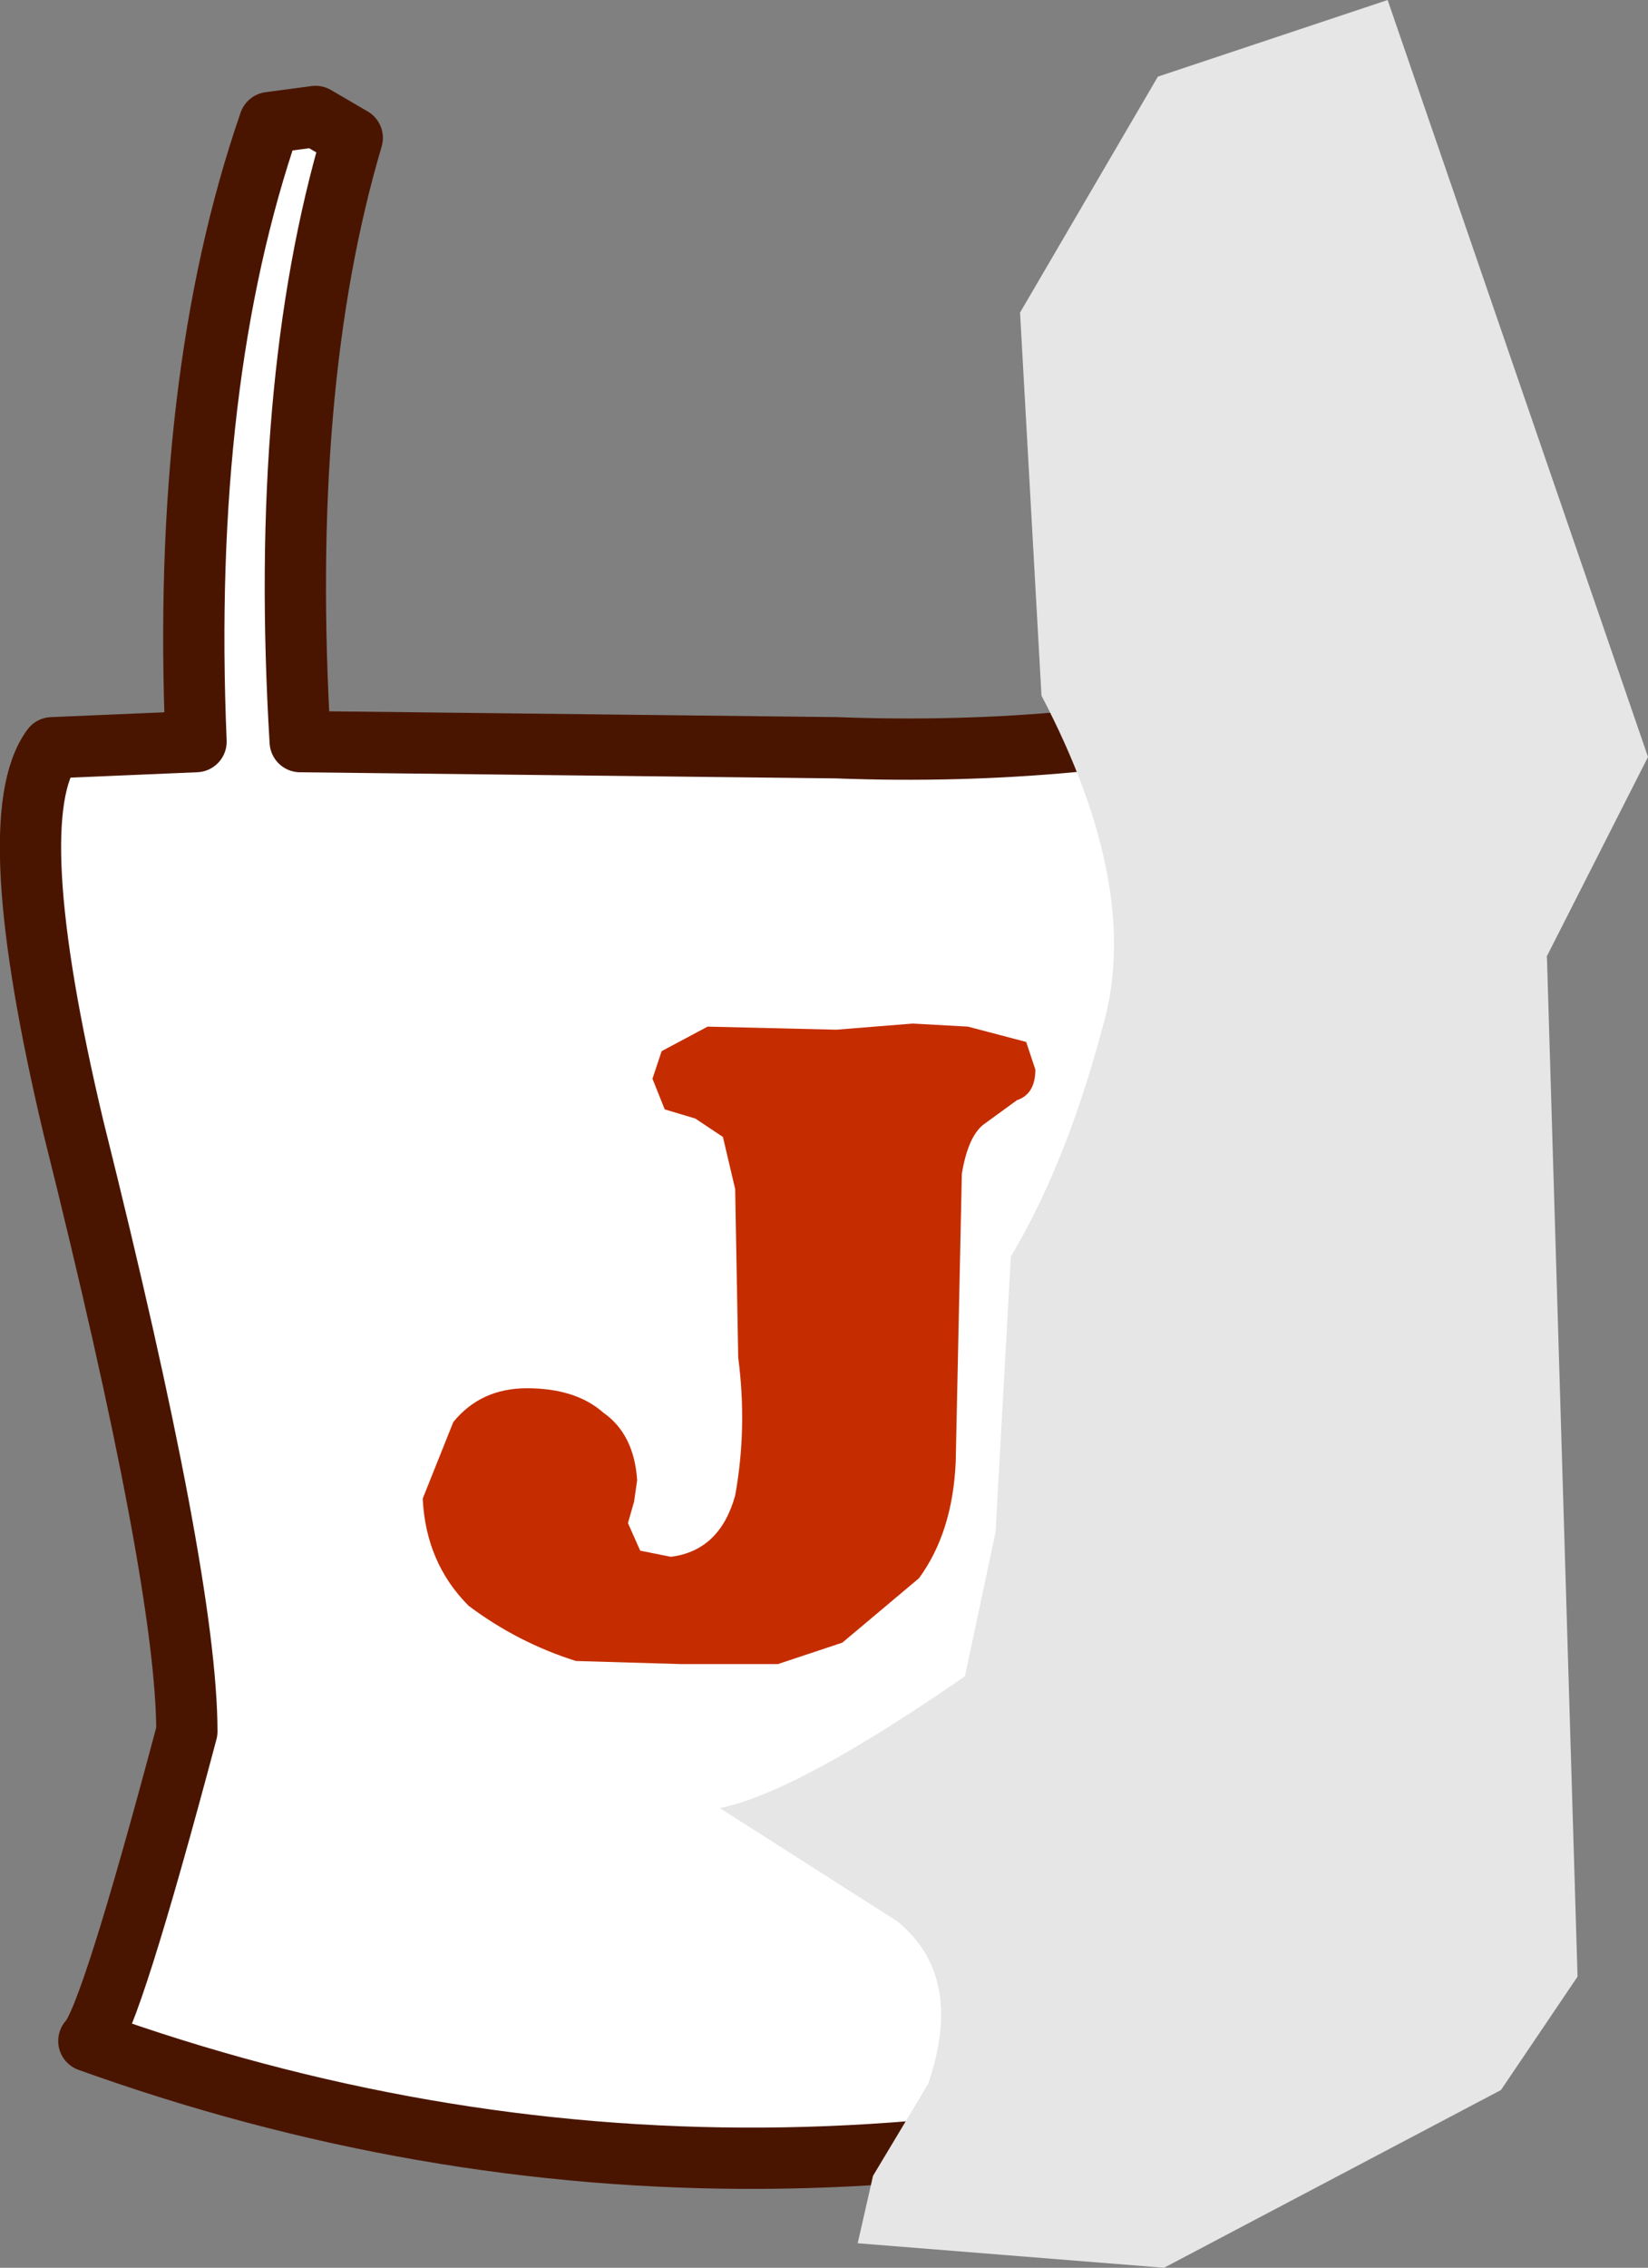 <?xml version="1.0" encoding="UTF-8" standalone="no"?>
<svg xmlns:xlink="http://www.w3.org/1999/xlink" height="37.0px" width="26.9px" xmlns="http://www.w3.org/2000/svg">
  <rect width="100%" height="100%" fill="#808080" stroke="none"/>
  <g transform="matrix(1.0, 0.0, 0.0, 1.0, 12.85, 18.35)">
    <path d="M9.65 9.9 Q9.45 9.65 11.4 0.75 L12.25 -5.25 10.4 -6.35 Q11.0 -12.55 9.3 -16.1 L8.8 -16.6 7.7 -16.35 Q9.3 -13.4 8.3 -6.85 4.75 -6.0 0.8 -6.15 L-7.95 -6.25 Q-8.3 -12.05 -7.1 -16.1 L-7.7 -16.45 -8.45 -16.35 Q-9.9 -12.15 -9.65 -6.25 L-12.0 -6.15 Q-12.85 -5.0 -11.65 0.05 -9.8 7.45 -9.8 9.9 -11.05 14.6 -11.4 14.95 -0.55 18.85 11.0 14.8 L9.65 9.9" fill="#ffffff" fill-rule="evenodd" stroke="none"/>
    <path d="M9.65 9.9 Q9.45 9.65 11.4 0.75 L12.25 -5.25 10.4 -6.35 Q11.0 -12.55 9.3 -16.1 L8.8 -16.6 7.7 -16.35 Q9.3 -13.4 8.3 -6.85 4.75 -6.0 0.8 -6.15 L-7.95 -6.25 Q-8.3 -12.05 -7.1 -16.1 L-7.7 -16.45 -8.45 -16.35 Q-9.9 -12.15 -9.65 -6.25 L-12.0 -6.15 Q-12.85 -5.0 -11.65 0.05 -9.8 7.45 -9.8 9.9 -11.05 14.6 -11.4 14.95 -0.55 18.85 11.0 14.8 L9.65 9.9 Z" fill="none" stroke="#4a1500" stroke-linecap="round" stroke-linejoin="round" stroke-width="1.0"/>
    <path d="M2.3 15.65 L1.4 17.15 1.15 18.25 6.15 18.65 11.65 15.75 12.9 13.9 12.4 -2.75 14.05 -6.0 9.8 -18.35 6.05 -17.1 3.8 -13.25 4.15 -7.0 Q5.8 -3.85 5.15 -1.6 4.55 0.65 3.65 2.15 L3.4 6.65 2.9 9.0 Q0.15 10.9 -1.1 11.15 L1.8 13.0 Q2.9 13.9 2.3 15.65" fill="#e6e6e6" fill-rule="evenodd" stroke="none"/>
    <path d="M-2.6 6.5 L-2.5 6.15 -2.45 5.8 Q-2.5 5.05 -3.0 4.7 -3.45 4.3 -4.25 4.3 -5.0 4.3 -5.45 4.85 L-5.95 6.1 Q-5.9 7.15 -5.2 7.85 -4.4 8.45 -3.45 8.75 L-1.75 8.8 -0.15 8.8 0.9 8.45 2.15 7.4 Q2.7 6.65 2.75 5.5 L2.85 0.8 Q2.95 0.2 3.2 0.0 L3.75 -0.4 Q4.05 -0.5 4.05 -0.9 L3.9 -1.35 2.95 -1.6 2.05 -1.65 0.8 -1.55 -1.3 -1.6 -2.05 -1.2 -2.2 -0.75 -2.0 -0.25 -1.5 -0.1 -1.05 0.2 -0.85 1.05 -0.8 3.8 Q-0.65 4.95 -0.85 6.05 -1.1 6.95 -1.9 7.05 L-2.4 6.95 -2.6 6.5" fill="#c52d00" fill-rule="evenodd" stroke="none"/>
  </g>
</svg>
